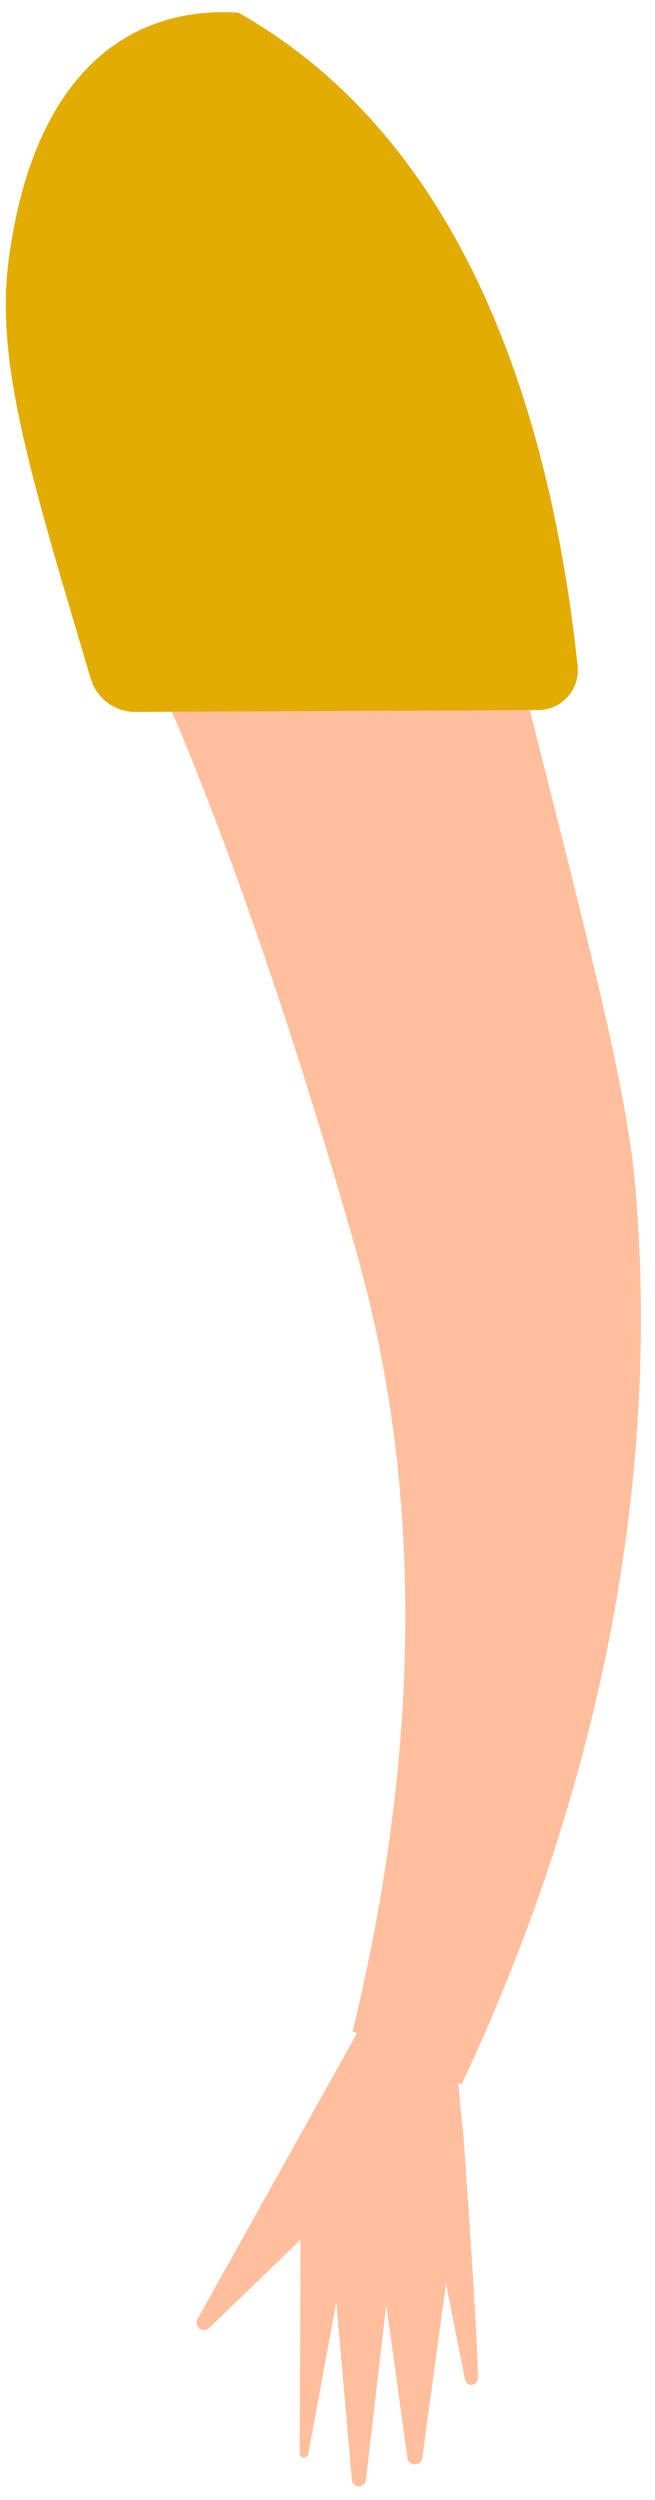<?xml version="1.0" encoding="UTF-8"?> <svg xmlns="http://www.w3.org/2000/svg" width="43" height="164" viewBox="0 0 43 164" fill="none"><path d="M29.973 134.977C30.077 136.935 30.251 138.527 30.386 139.602C30.386 139.602 31.429 153.942 31.367 156.035C31.361 156.251 31.192 156.429 30.977 156.447C30.78 156.463 30.573 156.354 30.524 156.105L29.282 149.801L27.725 161.237C27.647 161.806 26.824 161.808 26.745 161.237L25.357 151.189L24.022 162.689C23.957 163.244 23.148 163.233 23.099 162.676L22.078 151.025L20.239 160.989C20.176 161.332 19.672 161.284 19.674 160.937C19.693 156.268 19.712 151.599 19.731 146.931C17.732 148.858 15.733 150.786 13.735 152.714C13.32 153.113 12.677 152.592 12.981 152.104C16.793 145.279 20.605 138.454 24.416 131.629C26.269 132.745 28.121 133.861 29.973 134.977Z" fill="#FFBF9D"></path><path d="M23.345 81.932C14.253 50.067 7.19 38.051 7.19 38.051C4.927 34.202 0.065 26.437 1.013 17.207C1.861 8.934 6.996 3.165 8.646 2.252C8.702 2.22 8.786 2.174 8.896 2.116C8.896 2.116 11.186 0.915 13.9 0.848C23.134 0.622 35.052 47.65 35.052 47.65C39.157 63.847 41.209 71.945 41.717 77.96C42.642 88.925 42.677 110.373 30.307 136.734C27.921 135.575 25.535 134.415 23.149 133.255C28.791 110.057 26.559 93.196 23.345 81.932Z" fill="#FFBF9D"></path><path d="M35.341 46.579C36.891 46.572 38.083 45.223 37.919 43.681C36.385 29.307 31.648 11.139 17.451 1.92C16.867 1.542 16.267 1.177 15.65 0.829C13.977 0.725 11.438 0.825 8.894 2.116C2.345 5.439 1.034 13.982 0.641 16.547C-0.386 23.24 1.694 30.219 5.857 44.179C5.892 44.298 5.927 44.414 5.961 44.528C6.35 45.825 7.545 46.709 8.9 46.702C17.713 46.661 26.527 46.62 35.341 46.579Z" fill="#E2AC02"></path></svg> 